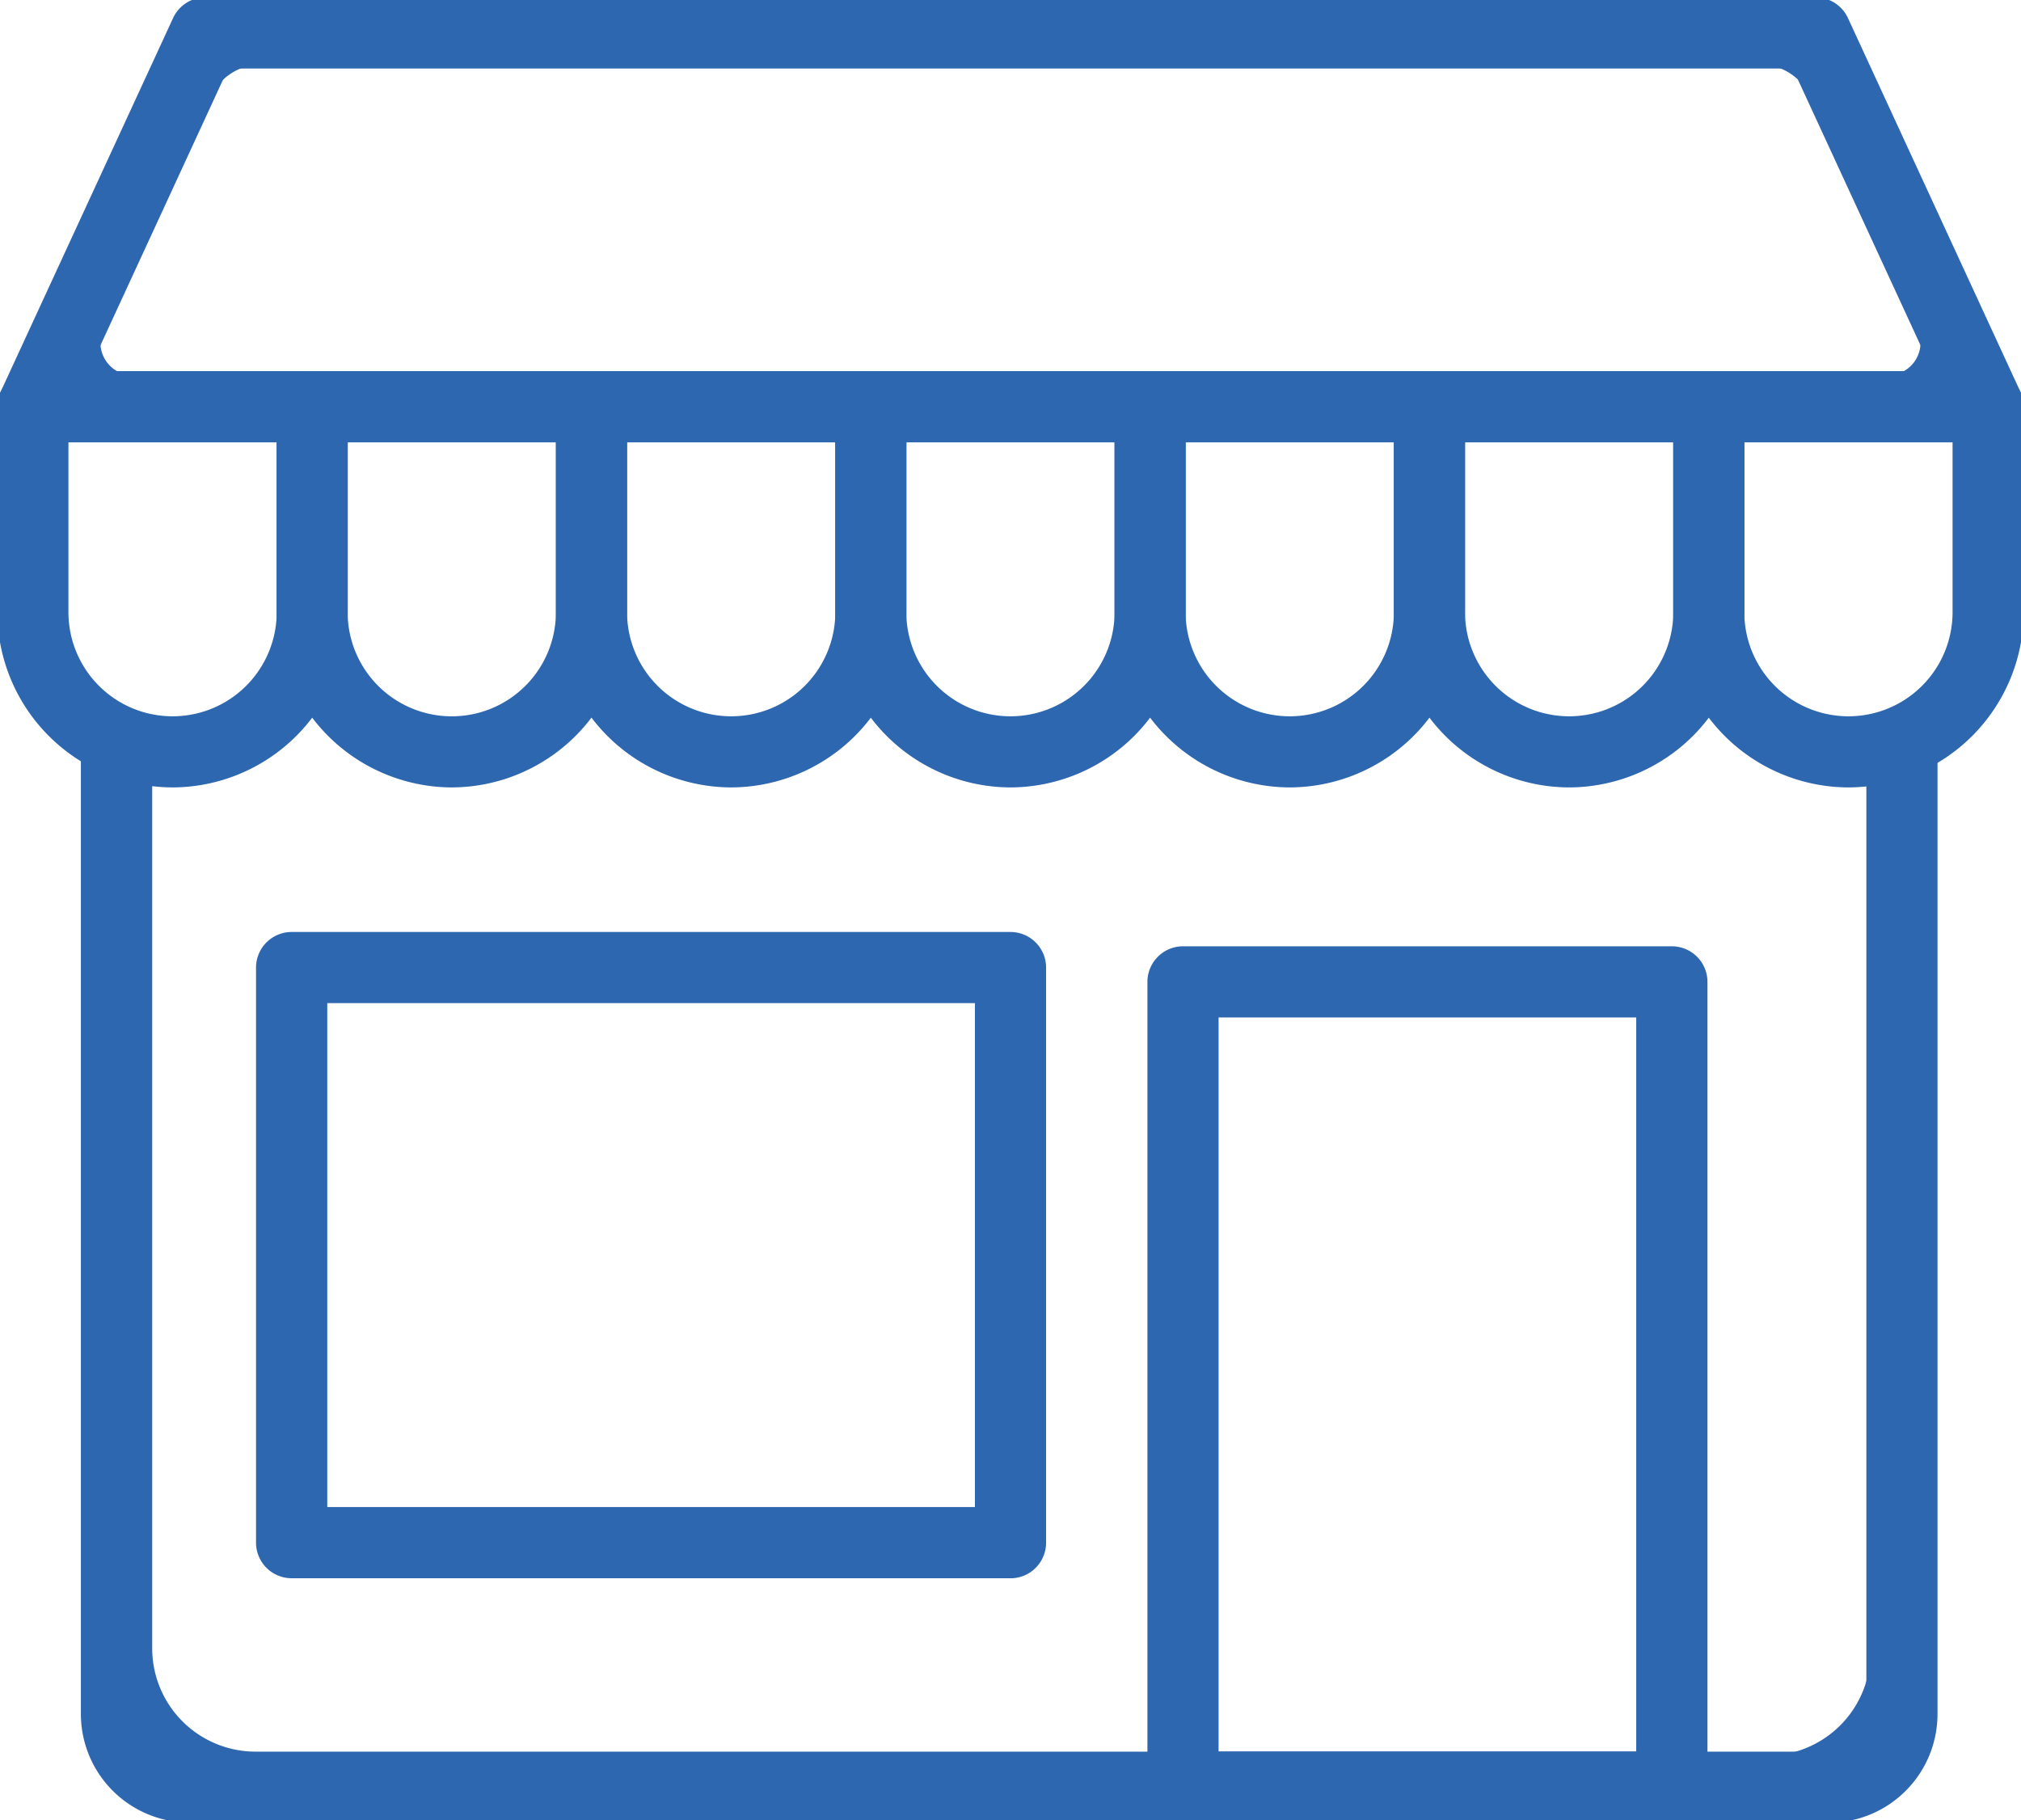 <svg xmlns="http://www.w3.org/2000/svg" xmlns:xlink="http://www.w3.org/1999/xlink" width="75.692" height="68.153" viewBox="0 0 75.692 68.153">
  <defs>
    <clipPath id="clip-path">
      <rect id="長方形_752" data-name="長方形 752" width="75.692" height="68.153" fill="#2d67b0" stroke="#2d67b0" stroke-width="0.2"/>
    </clipPath>
  </defs>
  <g id="flow_8" transform="translate(-351 -135.26)">
    <g id="グループ_6614" data-name="グループ 6614" transform="translate(351 135.26)" clip-path="url(#clip-path)">
      <path id="パス_8032" data-name="パス 8032" d="M75.294,17.153H2.077A1.078,1.078,0,0,1,1.02,15.866a1.066,1.066,0,0,1,.083-.249L7.56,1.626A1.077,1.077,0,0,1,8.538,1h60.3a1.077,1.077,0,0,1,.978.626l6.461,14a1.075,1.075,0,0,1-.987,1.528M5.829,15H71.551a1.324,1.324,0,0,0,1.2-1.878L68.744,4.435a2.206,2.206,0,0,0-2-1.282h-56.1a2.206,2.206,0,0,0-2,1.282L4.627,13.121A1.324,1.324,0,0,0,5.829,15" transform="translate(-0.844 -0.844)" fill="#2d67b0" stroke="#2d67b0" stroke-width="0.2"/>
      <path id="パス_8033" data-name="パス 8033" d="M74.459,16.464H1.233A1.232,1.232,0,0,1,0,15.232a1.24,1.24,0,0,1,.113-.516l6.461-14A1.236,1.236,0,0,1,7.694,0H68a1.236,1.236,0,0,1,1.119.716l6.461,14a1.233,1.233,0,0,1-.6,1.635,1.242,1.242,0,0,1-.517.113M7.694.311a.924.924,0,0,0-.837.535L.4,14.846a.93.93,0,0,0-.085.386.921.921,0,0,0,.921.921H74.459a.928.928,0,0,0,.386-.085.921.921,0,0,0,.45-1.223l-6.461-14A.924.924,0,0,0,68,.311Zm65.325,14H2.672L8.283,2.154H67.408ZM3.159,14H72.532L67.209,2.465H8.482Z" fill="#2d67b0" stroke="#2d67b0" stroke-width="0.2"/>
      <path id="パス_8034" data-name="パス 8034" d="M7.307,106.022A6.315,6.315,0,0,1,1,99.715V92.023a1.077,1.077,0,0,1,1.077-1.077H12.537a1.077,1.077,0,0,1,1.077,1.077v7.692a6.315,6.315,0,0,1-6.307,6.307M3.154,93.1v6.615a4.153,4.153,0,0,0,8.307,0V93.1Z" transform="translate(-0.844 -76.791)" fill="#2d67b0" stroke="#2d67b0" stroke-width="0.2"/>
      <path id="パス_8035" data-name="パス 8035" d="M6.463,105.334h0A6.481,6.481,0,0,1,0,98.872V91.179a1.234,1.234,0,0,1,1.233-1.232H11.693a1.234,1.234,0,0,1,1.232,1.232v7.692a6.481,6.481,0,0,1-6.463,6.463M1.233,90.258a.922.922,0,0,0-.921.921v7.692a6.152,6.152,0,1,0,12.3,0V91.179a.922.922,0,0,0-.921-.921Zm5.23,12.922a4.314,4.314,0,0,1-4.309-4.309V92.1h8.618v6.771a4.314,4.314,0,0,1-4.309,4.309m-4-10.769v6.46a4,4,0,0,0,8,0v-6.46Z" transform="translate(0 -75.948)" fill="#2d67b0" stroke="#2d67b0" stroke-width="0.2"/>
      <path id="パス_8036" data-name="パス 8036" d="M74.517,106.022a6.315,6.315,0,0,1-6.307-6.307V92.023a1.077,1.077,0,0,1,1.077-1.077H79.747a1.077,1.077,0,0,1,1.077,1.077v7.692a6.315,6.315,0,0,1-6.307,6.307M70.364,93.1v6.615a4.153,4.153,0,0,0,8.307,0V93.1Z" transform="translate(-57.594 -76.791)" fill="#2d67b0" stroke="#2d67b0" stroke-width="0.2"/>
      <path id="パス_8037" data-name="パス 8037" d="M73.673,105.334h0a6.481,6.481,0,0,1-6.463-6.463V91.179a1.234,1.234,0,0,1,1.233-1.232H78.9a1.234,1.234,0,0,1,1.232,1.232v7.692a6.481,6.481,0,0,1-6.463,6.463m-5.23-15.076a.922.922,0,0,0-.921.921v7.692a6.152,6.152,0,1,0,12.3,0V91.179a.922.922,0,0,0-.921-.921Zm5.23,12.921a4.309,4.309,0,0,1-4.309-4.308V92.1h8.618v6.771a4.315,4.315,0,0,1-4.308,4.308Zm-4-10.767v6.46a4,4,0,0,0,4,4h0a4,4,0,0,0,4-4V92.412Z" transform="translate(-56.749 -75.948)" fill="#2d67b0" stroke="#2d67b0" stroke-width="0.2"/>
      <path id="パス_8038" data-name="パス 8038" d="M141.734,106.022a6.315,6.315,0,0,1-6.307-6.307V92.023a1.077,1.077,0,0,1,1.077-1.077h10.461a1.077,1.077,0,0,1,1.077,1.077v7.692a6.315,6.315,0,0,1-6.307,6.307M137.581,93.1v6.615a4.153,4.153,0,0,0,8.307,0V93.1Z" transform="translate(-114.349 -76.791)" fill="#2d67b0" stroke="#2d67b0" stroke-width="0.2"/>
      <path id="パス_8039" data-name="パス 8039" d="M140.891,105.334h0a6.481,6.481,0,0,1-6.463-6.463V91.179a1.234,1.234,0,0,1,1.233-1.232h10.461a1.234,1.234,0,0,1,1.232,1.232v7.692a6.481,6.481,0,0,1-6.463,6.463m-5.23-15.076a.922.922,0,0,0-.921.921v7.692a6.151,6.151,0,1,0,12.3,0V91.179a.922.922,0,0,0-.921-.921Zm5.23,12.922a4.314,4.314,0,0,1-4.309-4.309V92.1H145.2v6.771a4.314,4.314,0,0,1-4.309,4.309m-4-10.769v6.46a4,4,0,0,0,8,0v-6.46Z" transform="translate(-113.506 -75.948)" fill="#2d67b0" stroke="#2d67b0" stroke-width="0.2"/>
      <path id="パス_8040" data-name="パス 8040" d="M208.945,106.022a6.315,6.315,0,0,1-6.307-6.307V92.023a1.077,1.077,0,0,1,1.077-1.077h10.461a1.077,1.077,0,0,1,1.077,1.077v7.692a6.315,6.315,0,0,1-6.307,6.307M204.792,93.1v6.615a4.153,4.153,0,0,0,8.307,0V93.1Z" transform="translate(-171.099 -76.791)" fill="#2d67b0" stroke="#2d67b0" stroke-width="0.2"/>
      <path id="パス_8041" data-name="パス 8041" d="M208.1,105.334h0a6.481,6.481,0,0,1-6.463-6.463V91.179a1.234,1.234,0,0,1,1.232-1.232h10.461a1.234,1.234,0,0,1,1.232,1.232v7.692a6.481,6.481,0,0,1-6.463,6.463m-5.23-15.076a.922.922,0,0,0-.921.921v7.692a6.152,6.152,0,1,0,12.3,0V91.179a.922.922,0,0,0-.921-.921Zm5.23,12.922a4.314,4.314,0,0,1-4.309-4.309V92.1h8.618v6.771a4.314,4.314,0,0,1-4.309,4.309m-4-10.769v6.46a4,4,0,0,0,8,0v-6.46Z" transform="translate(-170.255 -75.948)" fill="#2d67b0" stroke="#2d67b0" stroke-width="0.2"/>
      <path id="パス_8042" data-name="パス 8042" d="M276.155,106.022a6.315,6.315,0,0,1-6.307-6.307V92.023a1.077,1.077,0,0,1,1.077-1.077h10.461a1.077,1.077,0,0,1,1.077,1.077v7.692a6.315,6.315,0,0,1-6.307,6.307M272,93.1v6.615a4.153,4.153,0,0,0,8.307,0V93.1Z" transform="translate(-227.849 -76.791)" fill="#2d67b0" stroke="#2d67b0" stroke-width="0.2"/>
      <path id="パス_8043" data-name="パス 8043" d="M275.311,105.334h0a6.481,6.481,0,0,1-6.463-6.463V91.179a1.234,1.234,0,0,1,1.232-1.232h10.461a1.234,1.234,0,0,1,1.233,1.232v7.692a6.481,6.481,0,0,1-6.463,6.463m-5.23-15.076a.922.922,0,0,0-.921.921v7.692a6.152,6.152,0,1,0,12.3,0V91.179a.922.922,0,0,0-.921-.921Zm5.23,12.922A4.314,4.314,0,0,1,271,98.871V92.1h8.618v6.771a4.314,4.314,0,0,1-4.309,4.309m-4-10.769v6.46a4,4,0,1,0,8,0v-6.46Z" transform="translate(-227.005 -75.948)" fill="#2d67b0" stroke="#2d67b0" stroke-width="0.2"/>
      <path id="パス_8044" data-name="パス 8044" d="M343.373,106.022a6.315,6.315,0,0,1-6.307-6.307V92.023a1.077,1.077,0,0,1,1.077-1.077H348.6a1.077,1.077,0,0,1,1.077,1.077v7.692a6.315,6.315,0,0,1-6.307,6.307M339.219,93.1v6.615a4.154,4.154,0,0,0,8.307,0V93.1Z" transform="translate(-284.605 -76.791)" fill="#2d67b0" stroke="#2d67b0" stroke-width="0.2"/>
      <path id="パス_8045" data-name="パス 8045" d="M342.528,105.334h0a6.481,6.481,0,0,1-6.463-6.463V91.179a1.234,1.234,0,0,1,1.233-1.232h10.461a1.234,1.234,0,0,1,1.233,1.232v7.692a6.481,6.481,0,0,1-6.463,6.463M337.3,90.258a.922.922,0,0,0-.921.921v7.692a6.152,6.152,0,0,0,12.3,0V91.179a.922.922,0,0,0-.921-.921Zm5.229,12.922a4.314,4.314,0,0,1-4.309-4.309V92.1h8.618v6.771a4.314,4.314,0,0,1-4.309,4.309m-4-10.769v6.46a4,4,0,0,0,8,0v-6.46Z" transform="translate(-283.76 -75.948)" fill="#2d67b0" stroke="#2d67b0" stroke-width="0.2"/>
      <path id="パス_8046" data-name="パス 8046" d="M410.583,106.022a6.315,6.315,0,0,1-6.307-6.307V92.023a1.077,1.077,0,0,1,1.077-1.077h10.461a1.077,1.077,0,0,1,1.077,1.077v7.692a6.315,6.315,0,0,1-6.307,6.307M406.43,93.1v6.615a4.153,4.153,0,0,0,8.307,0V93.1Z" transform="translate(-341.355 -76.791)" fill="#2d67b0" stroke="#2d67b0" stroke-width="0.2"/>
      <path id="パス_8047" data-name="パス 8047" d="M409.739,105.334h0a6.481,6.481,0,0,1-6.463-6.463V91.179a1.234,1.234,0,0,1,1.233-1.232h10.46a1.234,1.234,0,0,1,1.233,1.232v7.692a6.481,6.481,0,0,1-6.463,6.463m-5.23-15.076a.922.922,0,0,0-.921.921v7.692a6.152,6.152,0,1,0,12.3,0V91.179a.922.922,0,0,0-.921-.921Zm5.23,12.922a4.314,4.314,0,0,1-4.309-4.309V92.1h8.618v6.771a4.314,4.314,0,0,1-4.309,4.309m-4-10.769v6.46a4,4,0,0,0,8,0v-6.46Z" transform="translate(-340.51 -75.948)" fill="#2d67b0" stroke="#2d67b0" stroke-width="0.2"/>
      <path id="パス_8048" data-name="パス 8048" d="M86.179,214.894H25.1a3.971,3.971,0,0,1-3.971-3.971v-36.95h2.154V212.74H84.026A3.971,3.971,0,0,0,88,208.769v-34.8H90.15v36.95a3.971,3.971,0,0,1-3.971,3.971" transform="translate(-17.845 -146.896)" fill="#2d67b0" stroke="#2d67b0" stroke-width="0.2"/>
      <path id="パス_8049" data-name="パス 8049" d="M85.491,214.2H24.1a3.971,3.971,0,0,1-3.971-3.971V172.973H22.6v34.8a3.971,3.971,0,0,0,3.971,3.971H87V172.973h2.465v37.261a3.971,3.971,0,0,1-3.971,3.971M20.445,173.284v36.639a3.971,3.971,0,0,0,3.971,3.971H85.179a3.971,3.971,0,0,0,3.971-3.971V173.284H87.308v38.767H22.288V173.284Z" transform="translate(-17 -146.051)" fill="#2d67b0" stroke="#2d67b0" stroke-width="0.2"/>
      <path id="パス_8050" data-name="パス 8050" d="M297.14,261.63H278.834a1.077,1.077,0,0,1-1.077-1.077V230.4a1.077,1.077,0,0,1,1.077-1.077H297.14a1.077,1.077,0,0,1,1.077,1.077v30.152a1.077,1.077,0,0,1-1.077,1.077m-17.23-2.154h16.153v-28H279.911Z" transform="translate(-234.527 -193.632)" fill="#2d67b0" stroke="#2d67b0" stroke-width="0.2"/>
      <path id="パス_8051" data-name="パス 8051" d="M296.3,260.942H277.99a1.234,1.234,0,0,1-1.233-1.233V229.557a1.234,1.234,0,0,1,1.233-1.232H296.3a1.234,1.234,0,0,1,1.232,1.232v30.152a1.234,1.234,0,0,1-1.232,1.233M277.99,228.636a.922.922,0,0,0-.921.921v30.152a.922.922,0,0,0,.921.921H296.3a.922.922,0,0,0,.921-.921V229.557a.922.922,0,0,0-.921-.921Zm17.385,30.152H278.911v-28.31h16.464Zm-16.153-.311h15.842V230.79H279.222Z" transform="translate(-233.683 -192.789)" fill="#2d67b0" stroke="#2d67b0" stroke-width="0.2"/>
      <path id="パス_8052" data-name="パス 8052" d="M91.268,249.556H64.347a1.077,1.077,0,0,1-1.077-1.077V226.942a1.077,1.077,0,0,1,1.077-1.077H91.268a1.077,1.077,0,0,1,1.077,1.077v21.537a1.077,1.077,0,0,1-1.077,1.077M65.424,247.4H90.191V228.019H65.424Z" transform="translate(-53.423 -190.711)" fill="#2d67b0" stroke="#2d67b0" stroke-width="0.2"/>
      <path id="パス_8053" data-name="パス 8053" d="M90.424,248.867H63.5a1.234,1.234,0,0,1-1.233-1.232V226.1a1.234,1.234,0,0,1,1.233-1.233H90.424a1.234,1.234,0,0,1,1.233,1.233v21.537a1.234,1.234,0,0,1-1.233,1.232M63.5,225.176a.922.922,0,0,0-.921.921v21.537a.922.922,0,0,0,.921.921H90.424a.922.922,0,0,0,.921-.921V226.1a.922.922,0,0,0-.921-.921Zm26,21.537H64.424V227.019H89.5ZM64.735,246.4H89.191V227.33H64.735Z" transform="translate(-52.578 -189.867)" fill="#2d67b0" stroke="#2d67b0" stroke-width="0.2"/>
    </g>
  </g>
</svg>
